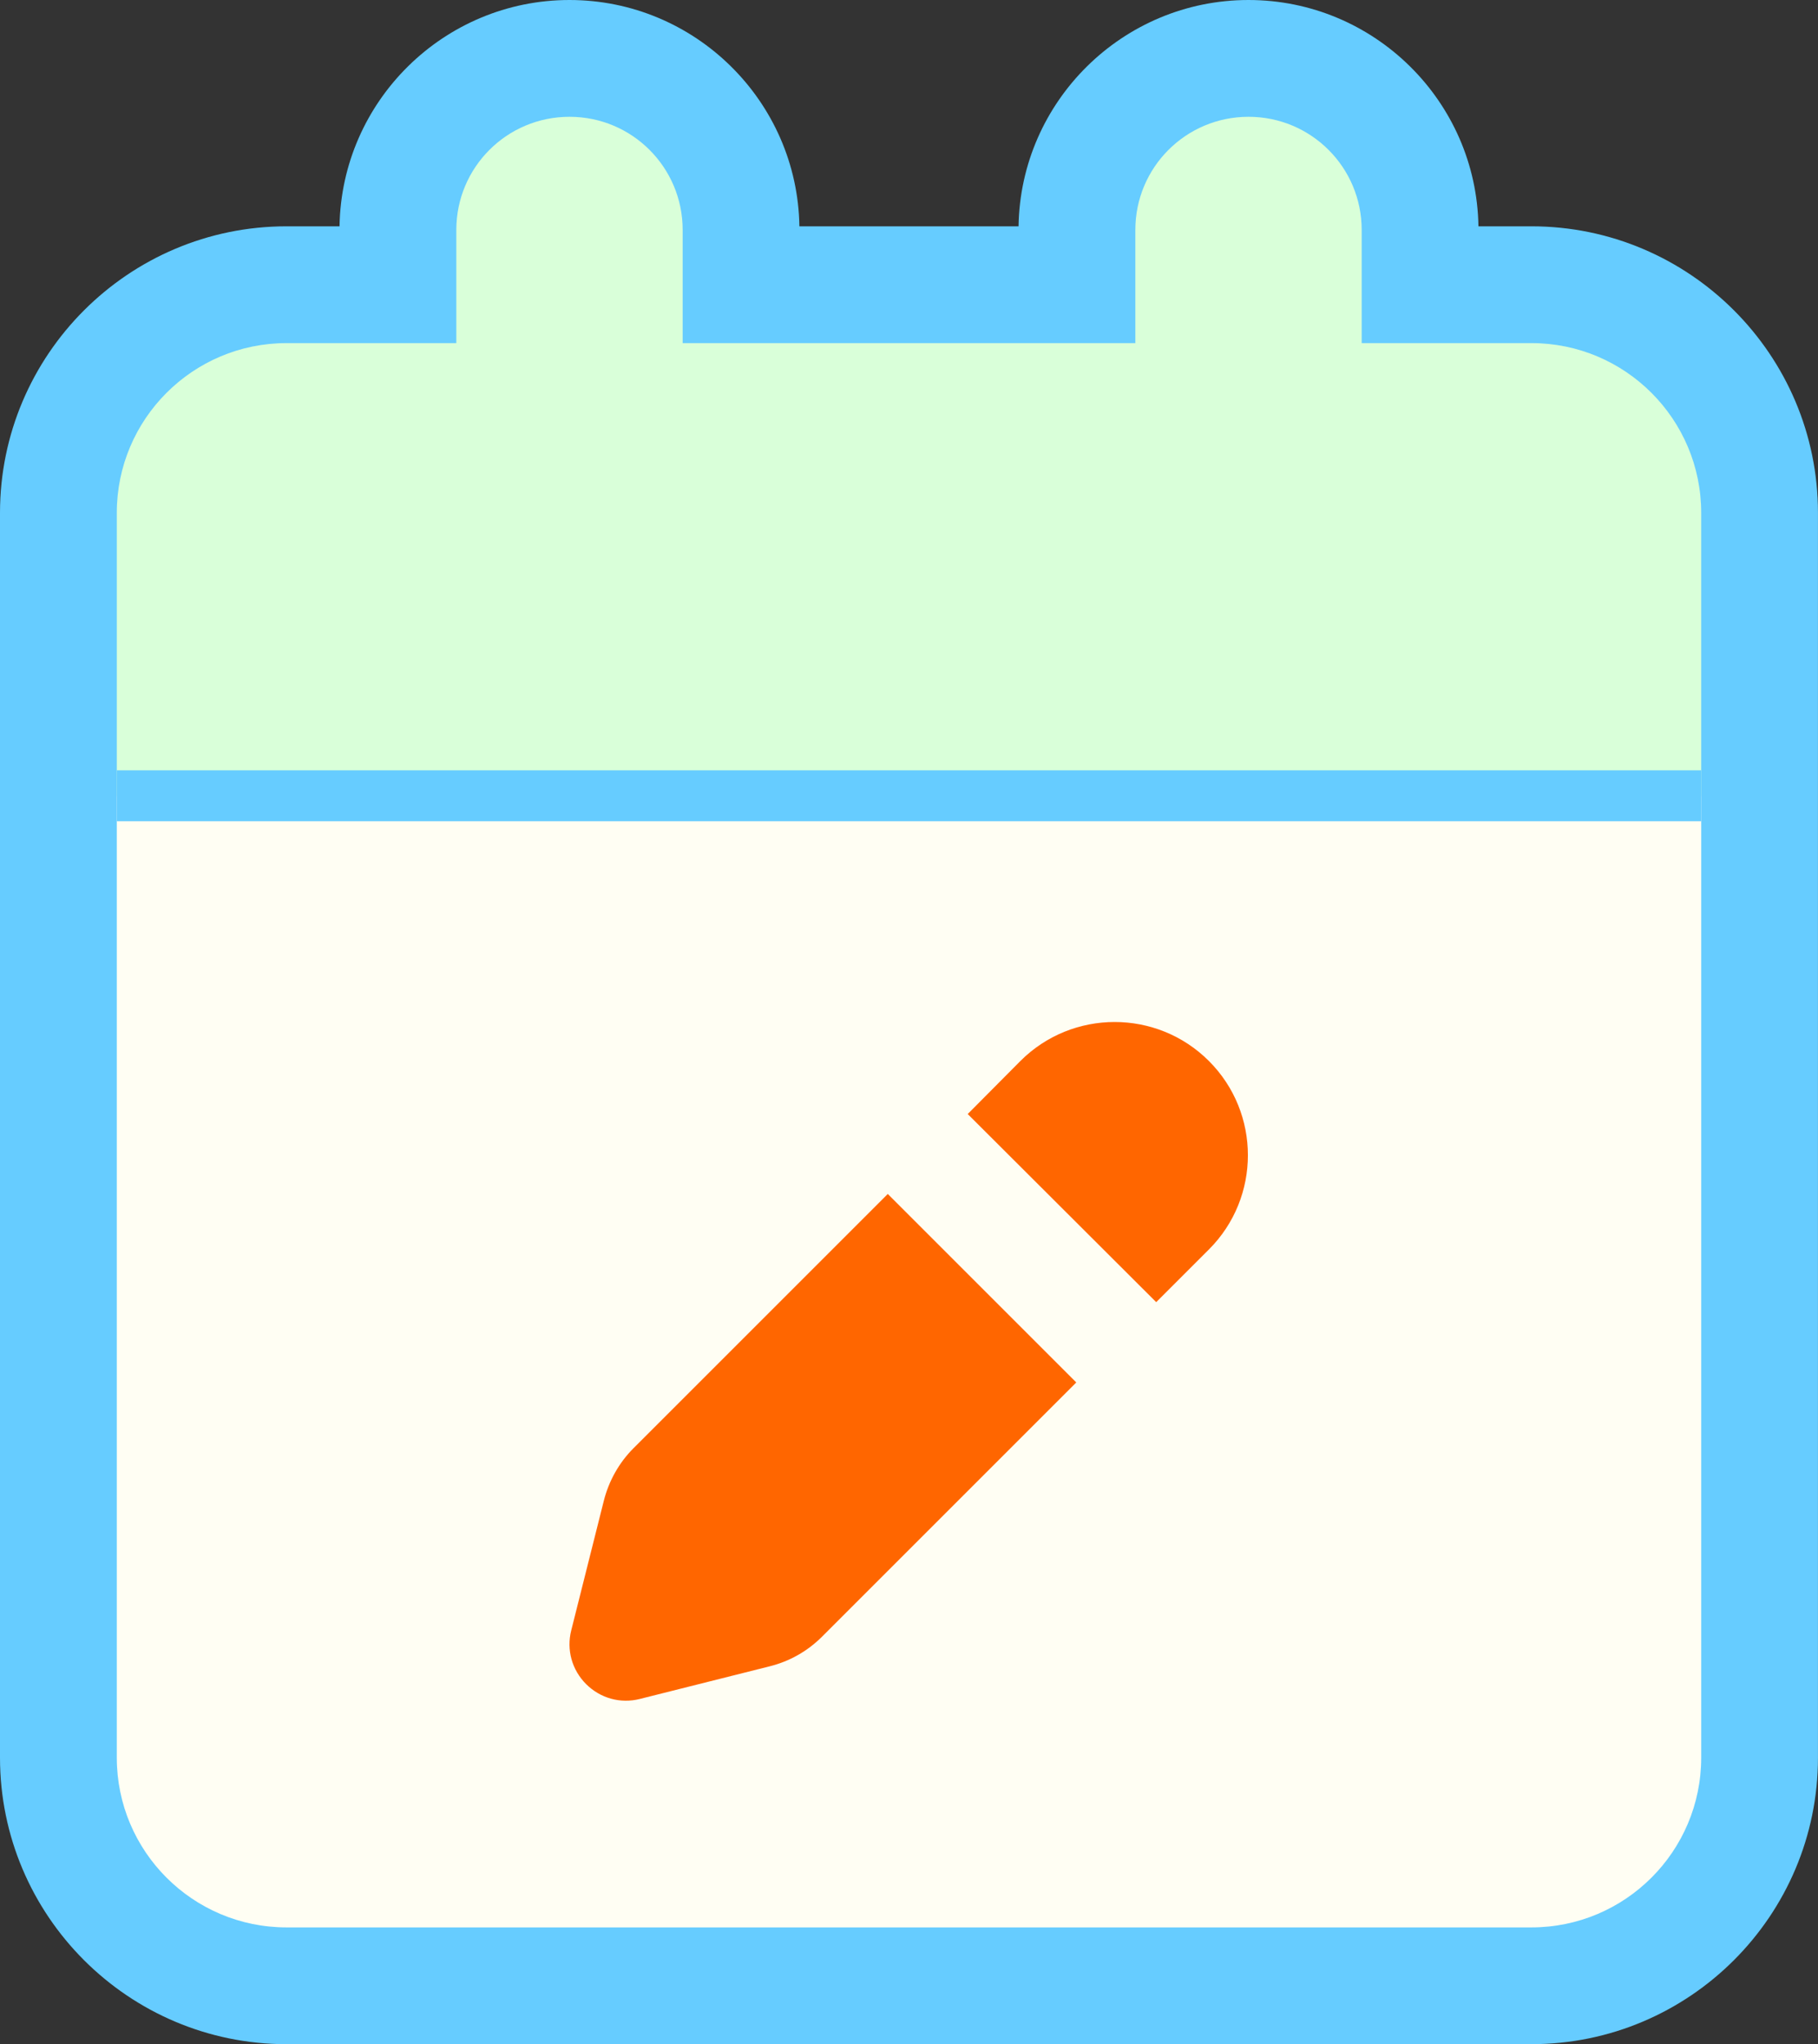 <?xml version="1.0" encoding="UTF-8"?><svg id="Layer_1" xmlns="http://www.w3.org/2000/svg" viewBox="0 0 107.104 120.439"><rect x="0" y="0" width="107.104" height="120.439" fill="#333333" stroke="none"/><defs><style>.cls-1{fill:none;stroke:#6cf;stroke-miterlimit:10;stroke-width:3px;}.cls-2{fill:#6cf;}.cls-3{fill:#d9ffd9;}.cls-4{fill:#fffef3;}.cls-4,.cls-5{isolation:isolate;}.cls-5{fill:#f60;}</style></defs><path class="cls-2" d="m16.882,120.439c-9.309,0-16.882-7.573-16.882-16.882V30.217C0,20.908,7.573,13.334,16.882,13.334h3.121c.115-7.372,6.148-13.334,13.546-13.334s13.431,5.962,13.546,13.334h12.911c.115-7.372,6.148-13.334,13.547-13.334s13.431,5.962,13.546,13.334h3.121c9.309,0,16.882,7.573,16.882,16.882v73.34c0,9.309-7.573,16.882-16.882,16.882H16.882Z"/><path class="cls-3" d="m33.55,6.881c-3.688,0-6.667,2.979-6.667,6.667v6.667h-10.001c-5.521,0-10.001,4.48-10.001,10.001v16.668h93.342v-16.668c0-5.521-4.48-10.001-10.001-10.001h-10.001v-6.667c0-3.688-2.979-6.667-6.667-6.667s-6.667,2.979-6.667,6.667v6.667h-26.669v-6.667c0-3.688-2.979-6.667-6.667-6.667Z"/><path class="cls-2" d="m71.22,62.511c-3.063-3.063-8.042-3.063-11.105,0l-3.104,3.125,11.105,11.105,3.104-3.104c3.063-3.063,3.063-8.042,0-11.105v-.021Z"/><path class="cls-2" d="m37.321,85.326c-.854.854-1.458,1.917-1.75,3.104l-1.917,7.626c-.292,1.146.042,2.334.875,3.167s2.021,1.167,3.167.875l7.626-1.917c1.167-.292,2.25-.896,3.104-1.75l14.981-14.981-11.105-11.105-14.981,14.981Z"/><path class="cls-4" d="m100.223,46.885H6.881v56.672c0,5.521,4.48,10.001,10.001,10.001h73.34c5.521,0,10.001-4.48,10.001-10.001v-56.672Z"/><path class="cls-5" d="m71.22,62.511c3.063,3.063,3.063,8.042,0,11.105l-3.104,3.104-11.105-11.084,3.104-3.125c3.063-3.063,8.042-3.063,11.105,0Z"/><path class="cls-5" d="m37.321,85.326l14.981-14.981,11.105,11.105-14.981,14.981c-.854.854-1.917,1.458-3.104,1.75l-7.626,1.917c-1.146.292-2.334-.042-3.167-.875s-1.167-2.021-.875-3.167l1.917-7.626c.292-1.167.896-2.25,1.75-3.104h0Z"/><line class="cls-1" x1="6.881" y1="46.885" x2="100.223" y2="46.885"/></svg>